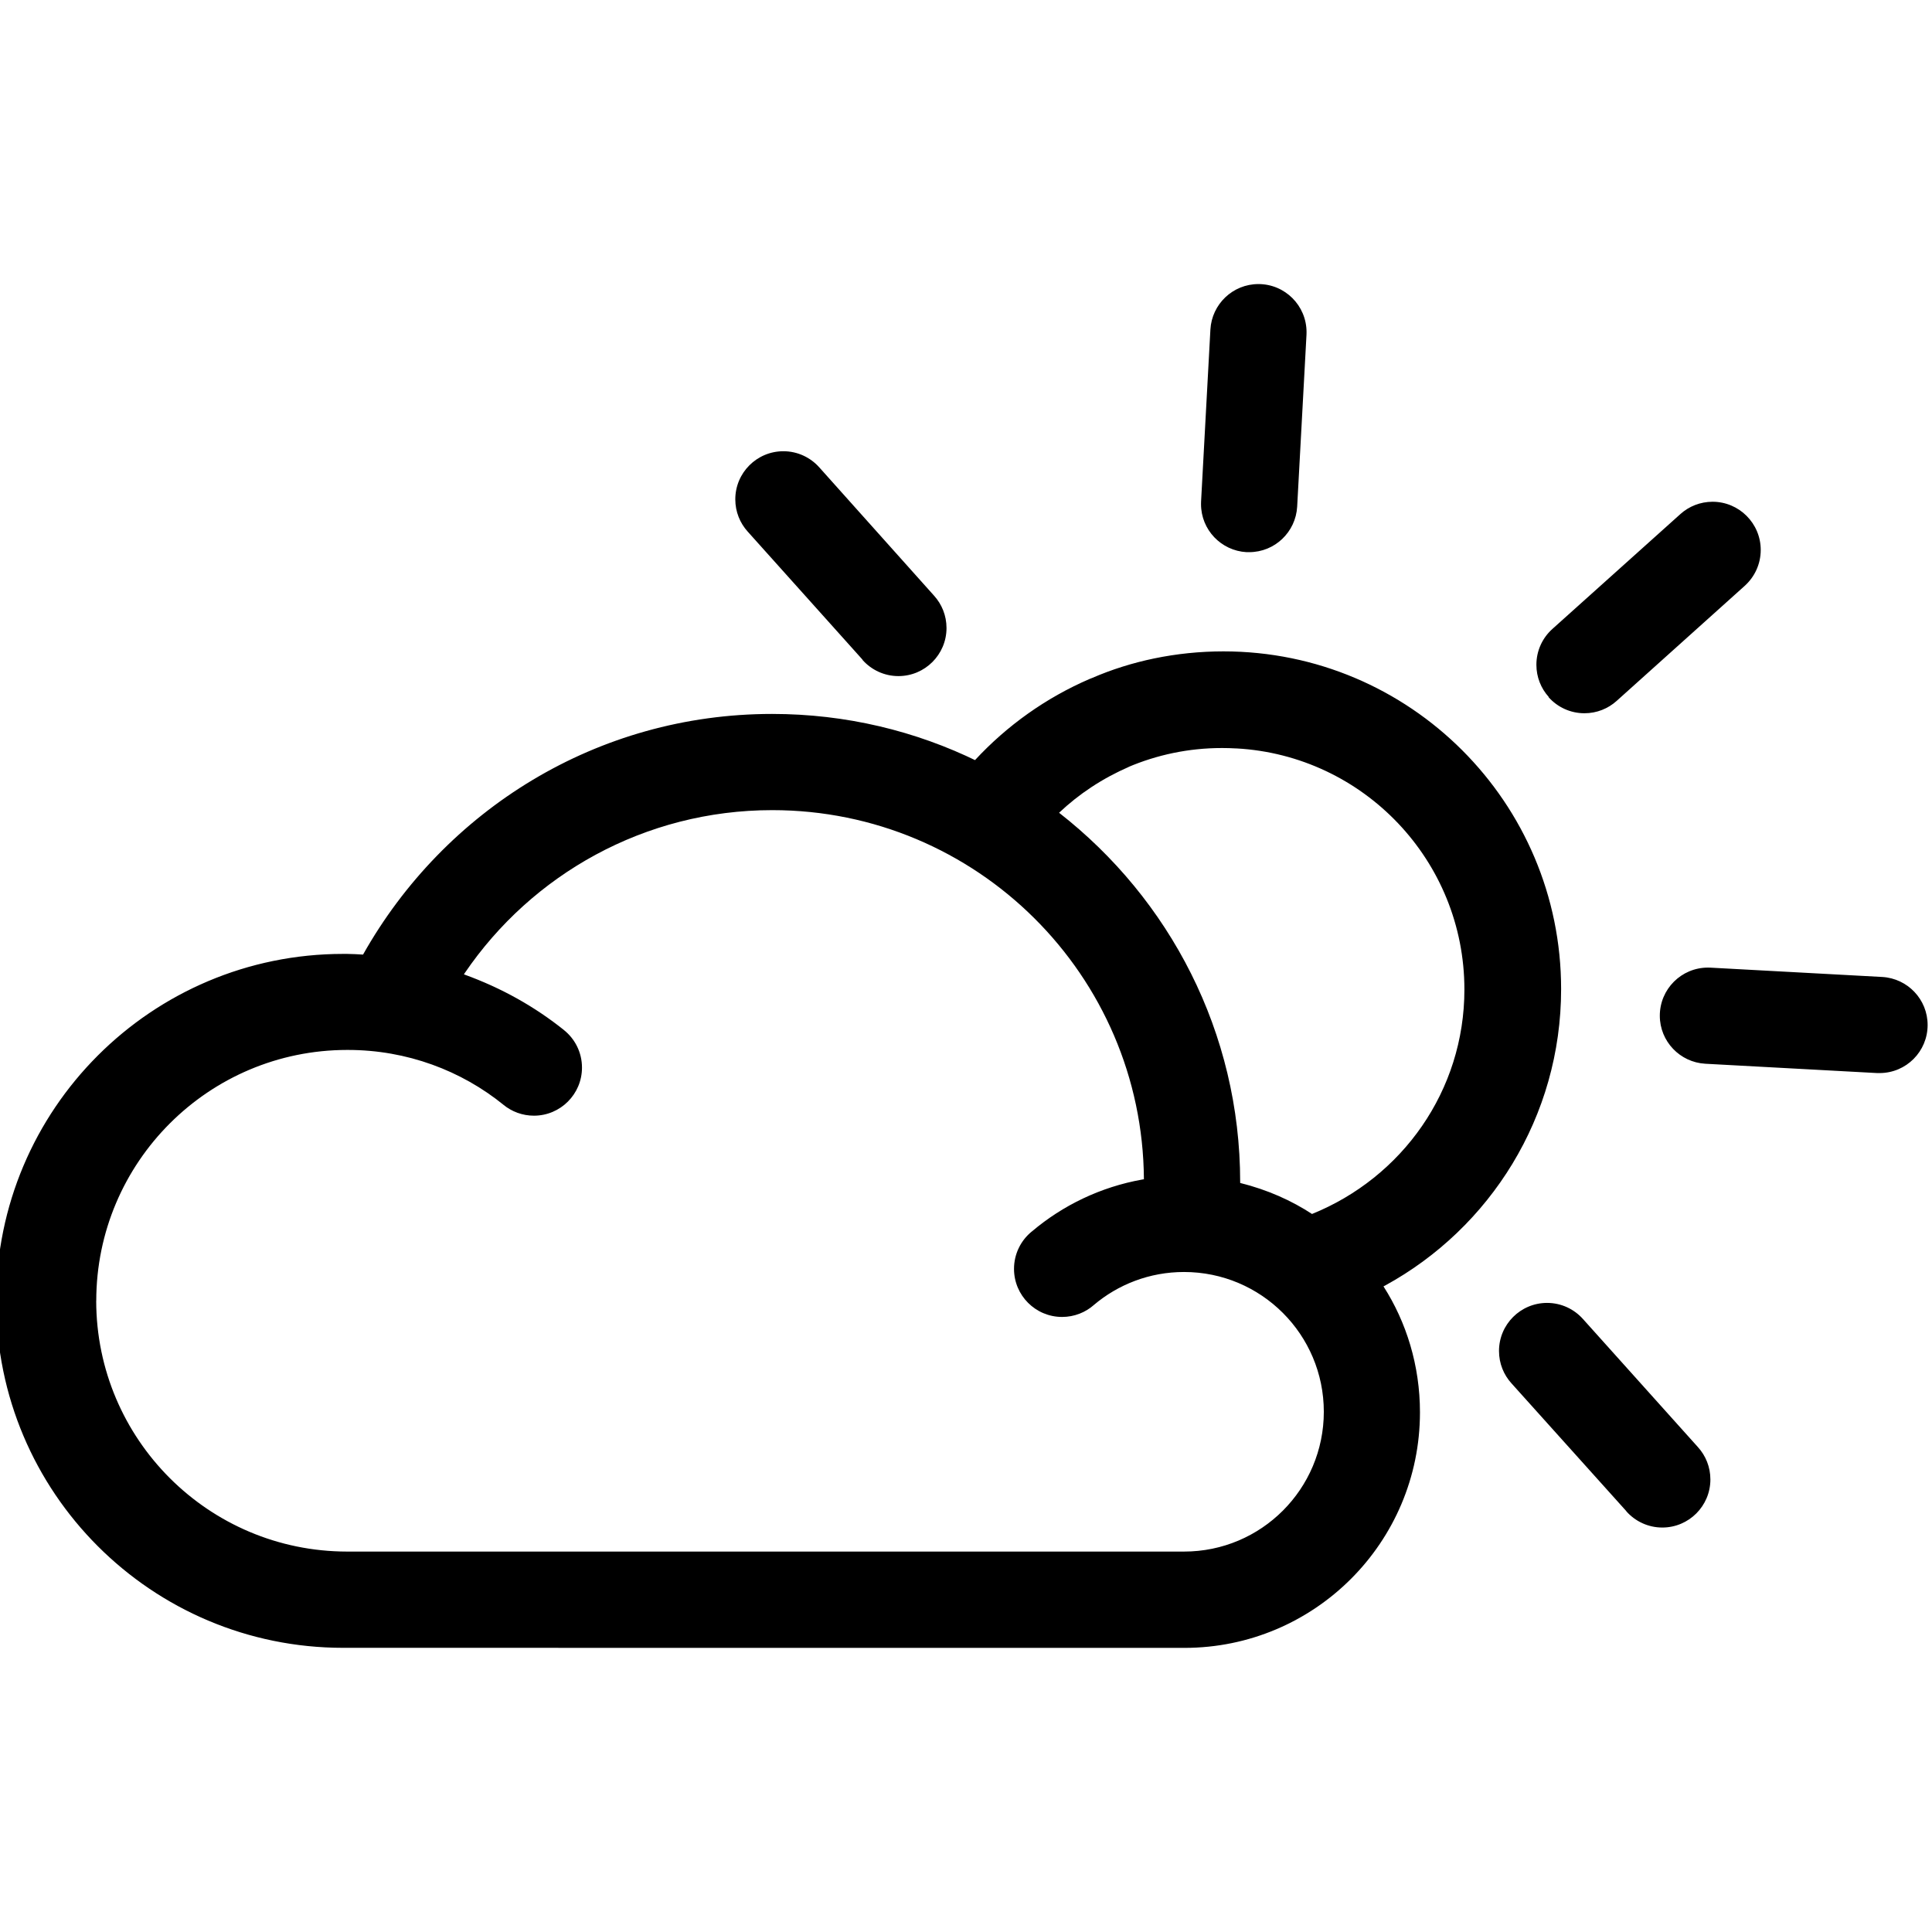 <?xml version="1.0" encoding="utf-8"?><!-- Uploaded to: SVG Repo, www.svgrepo.com, Generator: SVG Repo Mixer Tools -->
<svg fill="#000000" width="800px" height="800px" viewBox="0 -5 34 34" xmlns="http://www.w3.org/2000/svg"><path d="m6.106 23.999c-.02 0-.044 0-.067 0-3.372 0-6.106-2.734-6.106-6.106s2.734-6.106 6.106-6.106h.071-.004c.094 0 .189.007.283.012 1.434-2.545 4.119-4.235 7.199-4.235 1.298 0 2.526.3 3.618.835l-.049-.021c.565-.61 1.25-1.098 2.019-1.43l.039-.015c.683-.297 1.479-.47 2.316-.47 3.282 0 5.942 2.66 5.942 5.942 0 2.25-1.251 4.208-3.095 5.217l-.031.016c.403.628.642 1.394.642 2.216 0 2.29-1.856 4.146-4.146 4.146-.002 0-.005 0-.007 0zm-4.413-6.107c.003 2.436 1.977 4.41 4.413 4.413h14.732c1.358 0 2.459-1.101 2.459-2.46s-1.101-2.46-2.46-2.46c-.606 0-1.161.219-1.59.583l.004-.003c-.148.131-.345.211-.56.211-.467 0-.846-.379-.846-.846 0-.264.121-.501.311-.656l.002-.001c.542-.46 1.211-.785 1.948-.916l.025-.004c-.024-3.593-2.943-6.496-6.54-6.496-2.25 0-4.235 1.137-5.412 2.867l-.015.023c.672.243 1.253.573 1.767.985l-.012-.009c.198.156.323.396.323.665 0 .467-.379.846-.846.846-.203 0-.39-.072-.536-.191l.002.001c-.742-.602-1.699-.967-2.741-.967-.004 0-.008 0-.012 0h.001c-2.438.001-4.414 1.977-4.416 4.414zm18.181-9.4c-.477.208-.886.48-1.238.813l.002-.002c1.946 1.519 3.186 3.864 3.187 6.499q0 .007 0 .016c.48.12.902.307 1.28.556l-.016-.01c1.585-.641 2.682-2.167 2.682-3.95 0-2.267-1.775-4.119-4.01-4.243h-.011q-.119-.007-.238-.007c-.003 0-.006 0-.01 0-.587 0-1.146.121-1.654.338l.027-.01zm8.747 13.102-2.022-2.25c-.136-.15-.219-.349-.219-.569 0-.467.379-.846.846-.846.251 0 .477.11.632.284l.001.001 2.022 2.253c.136.15.219.349.219.569 0 .467-.379.846-.846.846-.251 0-.477-.11-.632-.284l-.001-.001zm4.413-7.71-3.023-.164c-.447-.025-.801-.394-.801-.845 0-.468.379-.847.847-.847.016 0 .032 0 .048.001h-.002l3.023.164c.446.027.797.395.797.845 0 .466-.376.844-.842.846zm-5.78-6.62c-.134-.149-.216-.347-.216-.565 0-.25.108-.475.281-.63l.001-.001 2.253-2.022c.149-.134.348-.216.565-.216.468 0 .848.38.848.848 0 .251-.109.476-.282.632l-.001.001-2.254 2.025c-.149.134-.348.216-.565.216-.25 0-.474-.108-.629-.28l-.001-.001zm-12.074-.654-2.021-2.254c-.136-.15-.219-.349-.219-.569 0-.467.379-.846.846-.846.251 0 .477.11.632.284l.001.001 2.019 2.257c.136.15.219.349.219.569 0 .467-.379.846-.846.846-.251 0-.477-.11-.632-.284l-.001-.001zm6.757-1.893c-.447-.025-.801-.394-.801-.845 0-.017 0-.033.001-.05v.002l.164-3.024c.025-.447.394-.801.845-.801.468 0 .847.379.847.847 0 .016 0 .032-.001.048v-.002l-.164 3.024c-.025.447-.394.801-.845.801z"/></svg>